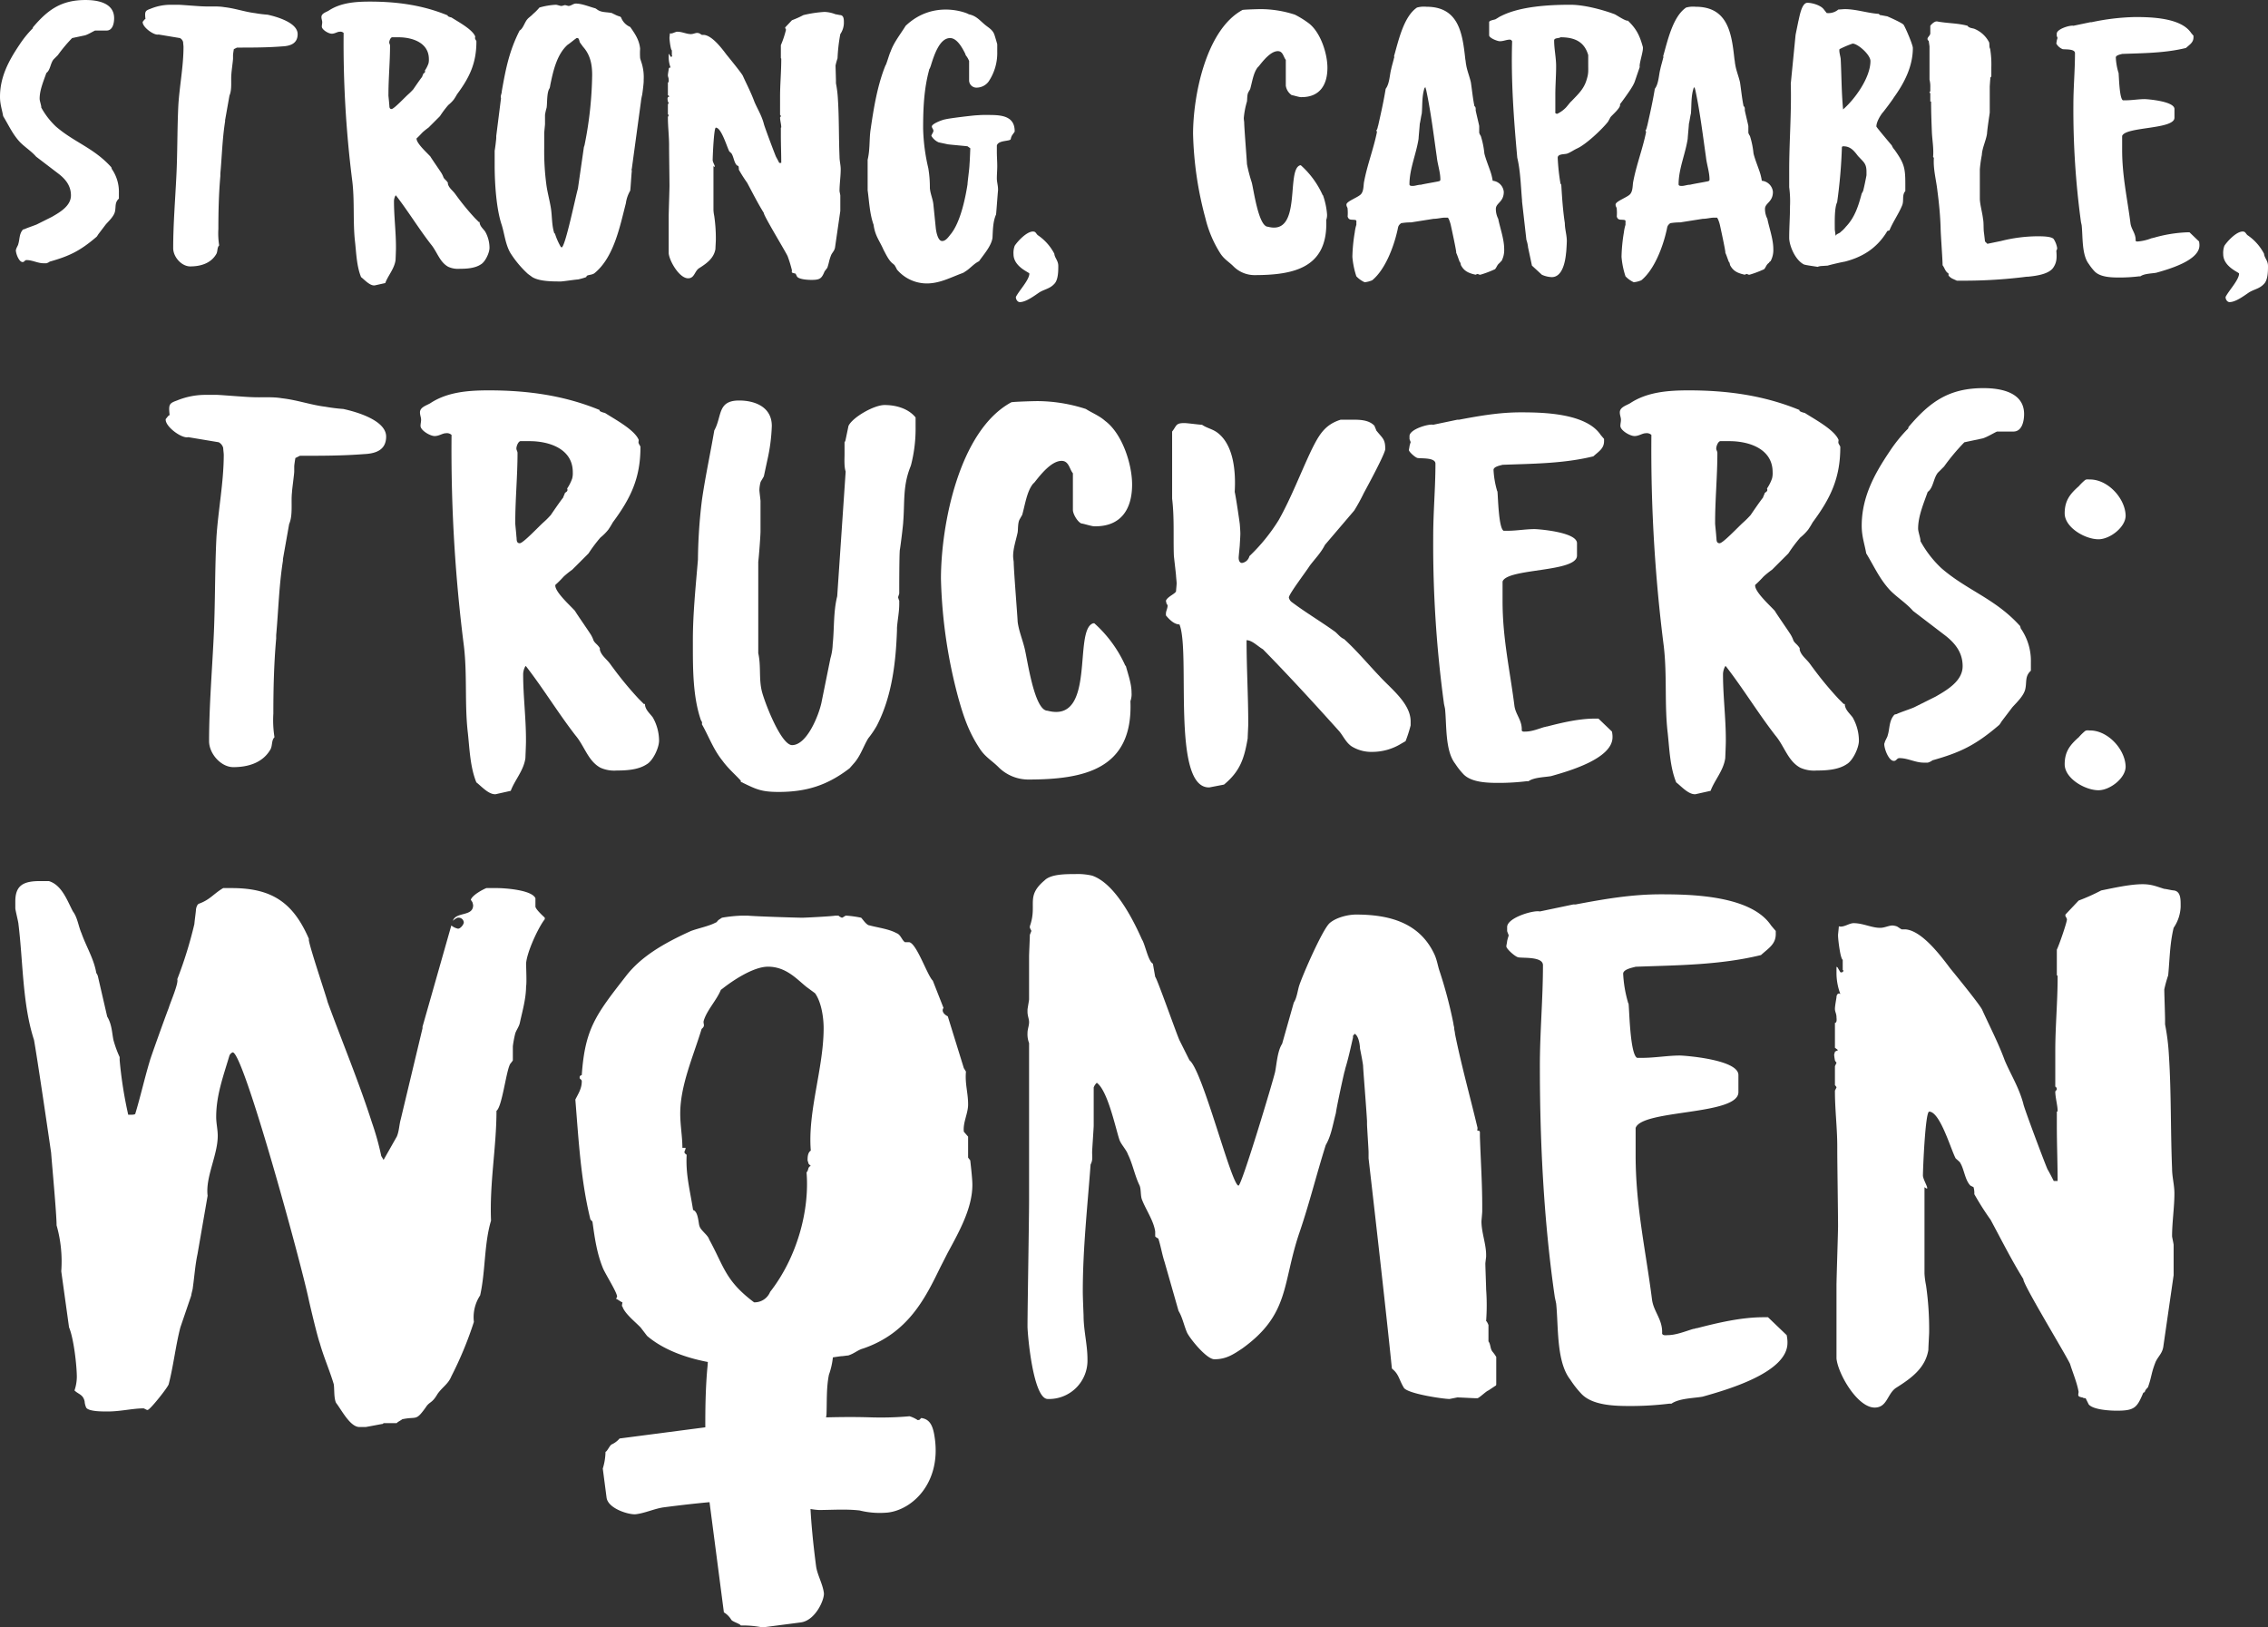 <svg xmlns="http://www.w3.org/2000/svg" width="735.886" height="527.909" viewBox="0 0 735.886 527.909"><rect x="0" y="0" width="735.886" height="527.909" fill="#333333" stroke="none"/><g id="Grupo_7" data-name="Grupo 7" transform="translate(-236.675 -188.722)"><g id="Grupo_1" data-name="Grupo 1"><path id="Trazado_1" data-name="Trazado 1" d="M244.006,273.727c-1.158,0-2.187-2.7-2.187-3.858a1.29,1.29,0,0,1,.129-.386c0-.257.643-1.286.643-1.543.514-1.543.257-3.344,1.543-4.758a2.918,2.918,0,0,1,.514-.129c.387-.257,3.473-1.286,3.987-1.543l4.887-2.444c2.7-1.543,6.173-3.6,6.173-6.944,0-3.086-1.672-5.273-4.244-7.2l-7.073-5.4c-1.543-1.8-3.858-3.215-5.4-4.887-2.315-2.572-3.472-5.272-5.273-8.23-.386-2.187-1.029-3.858-1.029-6.3,0-6.43,2.83-11.7,6.3-16.847a34.439,34.439,0,0,1,4.115-5.144c.129,0,.257-.385.257-.514,4.887-5.787,9.259-8.873,17.1-8.873,3.859,0,9.259.9,9.259,5.915,0,1.415-.385,3.987-2.443,3.987H267.54c-.644.257-2.058,1.157-3.215,1.543l-4.244.9a47.943,47.943,0,0,0-4.63,5.53l-1.414,1.415c-1.029,1.286-1.029,3.472-2.315,4.372-.9,2.573-2.186,5.53-2.186,8.359,0,.772.643,2.444.514,2.83a24.755,24.755,0,0,0,4.758,6.173c5.916,5.144,12.346,6.944,18,13.245,0,.129.129.386.129.515a12.952,12.952,0,0,1,2.315,7.716v1.929c-1.415,1.286-.9,2.572-1.286,4.244-.386,1.543-1.929,2.958-2.958,4.115l-2.444,3.215a7.825,7.825,0,0,1-.514.772c-5.4,4.629-8.873,6.3-15.3,8.1,0,.129-.9.515-1.028.515h-.9c-1.928,0-3.6-1.029-5.529-1.029C244.648,273.084,244.648,273.727,244.006,273.727Z" fill="#fff"></path><path id="Trazado_2" data-name="Trazado 2" d="M293.9,245.821c.386-7.588.258-15.3.643-23.02.386-6.173,1.672-12.6,1.672-18.9,0-.257-.128-1.285-.128-1.542a2.045,2.045,0,0,0-1.029-1.287l-6.945-1.157c-1.414.386-5.144-2.315-5.144-3.987v-.128l.515-.643c.128-.129.257-.257.386-.257-.258-2.444-.129-2.7,1.671-3.344a17.093,17.093,0,0,1,6.173-1.286h2.958c.643,0,6.945.514,7.845.514,2.314.129,4.758-.128,6.944.258,3.473.385,6.687,1.543,9.9,1.928a39.852,39.852,0,0,0,4.115.515c2.958.643,9.774,2.572,9.774,6.3,0,2.958-2.186,3.858-5.015,3.987-4.887.386-9.774.386-14.661.386l-1.028.514s-.258,1.543-.258,1.929v1.157c0,.515-.514,4.245-.514,4.759-.258,2.186.257,5.144-.643,7.2l-1.415,7.974v.386c-.9,5.658-1.029,11.317-1.543,16.975v.772c-.514,5.786-.643,11.574-.643,17.1a24.958,24.958,0,0,0,.257,5.4c-.771.771-.386,2.057-1.028,2.958-1.8,2.957-5.144,3.858-8.36,3.858-2.829,0-5.529-3.087-5.529-5.916C292.875,261.51,293.518,253.665,293.9,245.821Z" fill="#fff"></path><path id="Trazado_3" data-name="Trazado 3" d="M351.9,267.425c-.771-6.429-.128-13.245-.9-19.8a353.066,353.066,0,0,1-2.829-48.225,1.553,1.553,0,0,0-1.286-.386c-.772,0-1.543.643-2.572.643s-3.215-1.286-3.215-2.315c0-.514.128-.9.128-1.415s-.257-1.028-.257-1.672c0-1.157,1.415-1.543,2.315-2.057,3.858-2.572,8.616-2.958,13.375-2.958,8.873,0,17.232,1.158,25.334,4.5-.386.257,1.029.643,1.157.643,2.187,1.415,6.816,3.858,7.717,6.173,0,.129-.129.643,0,.772,0,.128.385.643.385.771v.129c0,6.944-2.186,11.574-6.3,17.1A18.948,18.948,0,0,1,383.926,221a11.887,11.887,0,0,1-1.8,1.8,32.859,32.859,0,0,0-2.7,3.6l-3.73,3.729a20.348,20.348,0,0,0-1.928,1.543c-.258.258-1.544,1.672-1.93,1.93v.128c0,1.543,3.473,4.63,4.5,5.787.258.515,2.958,4.373,3.6,5.4a7.631,7.631,0,0,1,.515,1.029c.257.9.9,1.029,1.543,2.058v.386c.386,1.414,1.672,2.186,2.443,3.343.129.129.258.386.386.514a79.286,79.286,0,0,0,6.045,7.331l1.157,1.157h.257c0,1.286,1.157,2.186,1.8,3.087A10.775,10.775,0,0,1,395.5,269.1c0,1.672-1.415,4.63-2.829,5.4-1.929,1.286-4.758,1.414-6.816,1.414a7.654,7.654,0,0,1-3.73-.643c-2.829-1.543-3.6-4.887-5.658-7.33-3.987-5.144-7.33-10.674-11.317-15.818h-.129a3.882,3.882,0,0,0-.514,1.8c0,5.016.643,9.9.643,14.918v.386c0,.9-.129,3.73-.129,3.858-.385,2.829-2.443,5.016-3.343,7.459l-3.472.771h-.129c-1.543,0-3.215-1.929-4.244-2.7C352.419,275.142,352.29,271.026,351.9,267.425Zm10.8-47.839c0,.257.257,2.572.257,2.958.129.514-.129,1.543.772,1.543.771,0,4.372-3.858,5.4-4.758a20.181,20.181,0,0,0,1.672-1.672c.257-.386,2.186-3.215,2.829-3.987,0-.128.386-.9.386-1.028.257-.258.771-.386.514-1.029A9.763,9.763,0,0,0,375.7,209.3a4.809,4.809,0,0,0,.129-1.415c0-5.272-5.272-7.073-9.9-7.073h-2.058c-.514.129-.9,1.158-.9,1.672,0,.386.257.643.257,1.029,0,5.273-.514,10.545-.514,15.818Z" fill="#fff"></path><path id="Trazado_4" data-name="Trazado 4" d="M397.174,237.59c.129-.514.515-3.729.515-4.115v-.643l1.543-12.217c-.257-.9.257-1.415.257-2.315,1.286-7.33,2.444-13.117,5.787-19.676,1.158-.643,1.672-2.829,2.572-3.729.129-.258,1.544-1.287,1.672-1.544a17.571,17.571,0,0,0,2.187-2.186,23.78,23.78,0,0,1,5.272-.9c.514,0,1.415.386,1.8.386h.129c.129,0,.9-.257,1.029-.257h.128c.129,0,1.029.257,1.029.257.9,0,1.544-.772,2.444-.772,1.929,0,4.372,1.029,6.3,1.543a7.875,7.875,0,0,1,.772.515c1.414.9,2.957.643,4.629,1.028a4.272,4.272,0,0,0,.772.386,8.626,8.626,0,0,0,1.929.772l.257.257a5.381,5.381,0,0,0,2.958,3.086c1.543,2.187,2.958,4.244,3.215,7.074a22.634,22.634,0,0,0,0,2.958c0,.256.643,2.057.643,2.186a15.431,15.431,0,0,1,.514,4.886v.515c0,.771-.385,3.858-.514,4.5a15.8,15.8,0,0,0-.386,2.186l-2.958,21.734c-.128,0,0,.643,0,.771-.128.9-.385,5.53-.514,6.3a11.179,11.179,0,0,0-1.415,4.115c-1.929,7.459-3.858,17.49-10.159,22.634-.643.514-1.672.514-2.315.772-.128,0-.386.385-.386.514a21.216,21.216,0,0,1-2.7.771c-.643,0-4.887.643-5.53.643-2.7,0-6.944,0-9.259-1.414l-1.415-1.029a33.242,33.242,0,0,1-5.787-6.944c-1.544-2.829-1.8-5.916-2.7-8.874-1.8-5.272-2.315-13.632-2.315-19.419Zm21.477,31.25.257.129c1.157,0,4.63-16.975,5.273-19.033l1.929-13.375c0-.128.257-.771.257-.9a121.953,121.953,0,0,0,2.444-22.634c0-3.472-.644-6.558-2.958-9.131l-1.029-1.414c-.129-.257-.258-1.415-.772-1.415H423.8c-.129,0-.386.258-.386.258-.257.128-1.929,1.543-2.572,1.928-3.6,3.216-4.758,8.874-5.658,13.247,0,.257-.129.514-.129.771-1.029,1.286-.772,4.887-1.029,6.43a15.024,15.024,0,0,0-.514,2.315v2.958c0,.257-.257,2.572-.257,2.958v4.758a81.246,81.246,0,0,0,.771,12.474c.386,2.443,1.029,4.758,1.415,7.2.386,2.572.257,5.4,1.029,7.844a.276.276,0,0,0,.257.258A21.527,21.527,0,0,0,418.651,268.84Z" fill="#fff"></path><path id="Trazado_5" data-name="Trazado 5" d="M479.1,248.007a47.4,47.4,0,0,1-2.7-4.244,3.557,3.557,0,0,0-.129-1.158l-.514-.257c-.9-.9-1.029-2.7-1.672-3.729,0-.129-.643-.643-.771-.772-.772-1.414-2.573-7.716-4.373-7.716-.643,0-1.029,9.517-1.029,10.545,0,.772,1.415,2.83.258,1.929V256.88a13.31,13.31,0,0,0,.257,1.929,50.7,50.7,0,0,1,.514,7.716c0,.386-.128,2.444-.128,2.958-.515,3.087-2.958,4.758-5.4,6.3-1.414,1.028-1.414,3.215-3.472,3.215-2.83,0-6.044-5.53-6.3-8.1V258.809c0-1.029.258-8.745.258-9.773,0-1.93-.129-10.546-.129-12.475v-.643c0-3.086-.386-6.044-.386-9.13v-.129l.257-.514c0-.129-.257-.386-.257-.386v-3.087c0-.128.257-.514.257-.643,0,0-.257-.257-.257-.385a7.309,7.309,0,0,1-.128-.9c0-.128.128-.386.128-.514l.515-.257-.515-.386v-4.115c.386,0,.257-.772.257-.9,0-.643-.257-.9-.257-1.414s.257-1.8.257-1.929c0-.386.258-.772.643-.515a9.674,9.674,0,0,1-.643-3.343v-1.158s.258.129.258.258l.385.643a.38.38,0,0,0,.515-.258l-.129-.128v-1.672c-.386-.129-.771-3.344-.771-3.987v-.128c0-.129.129-1.158.129-1.415.771.257,1.671-.514,2.443-.514,1.543,0,2.957.771,4.372.771.772,0,1.415-.385,2.058-.385a2.629,2.629,0,0,1,.643.128c.129,0,.772.515.9.515h.643c2.7.257,5.787,4.372,7.33,6.43,0,0,4.759,5.787,5.273,6.816,1.157,2.571,2.7,5.529,3.729,8.359,1.029,2.443,2.315,4.372,3.087,7.2,0,.386,3.472,9.645,3.986,10.8.386.643,1.029,1.929,1.029,1.929h.643c0-2.958-.129-6.044-.129-9.131v-2.315a.126.126,0,0,0,.129-.129c0-.9-.385-2.186-.385-3.214,0,0,.256-.258.256-.386s-.128-.386-.256-.386V220.1c0-3.986.385-8.1.385-12.088v-.129c0-.129,0-.257-.129-.257v-4.244a32.555,32.555,0,0,0,1.672-5.015,1.876,1.876,0,0,0-.257-.514V197.6l2.186-2.315a32.7,32.7,0,0,0,3.73-1.672,39.676,39.676,0,0,1,6.816-1.028,10.545,10.545,0,0,1,3.6.771c.258,0,1.287.257,1.544.257,1.157.129,1.157,1.415,1.157,2.444v.257a6.588,6.588,0,0,1-1.157,3.472,54.276,54.276,0,0,0-.9,7.845,21.355,21.355,0,0,0-.644,2.315c0,.771.129,4.244.129,5.016v.771a36.923,36.923,0,0,1,.643,5.272c.386,6.045.257,12.346.515,18.519,0,1.415.385,2.7.385,4.115,0,2.315-.385,4.759-.385,7.074,0,.128.257,1.286.257,1.414v5.015l-1.672,11.574c-.128,1.287-.771,1.672-1.286,2.7-.772,1.929-.643,2.443-1.286,4.244-.129.129-.514.514-.514.772l-.258.128c-1.029,2.444-1.414,2.958-4.372,2.958-1.029,0-3.858-.129-4.63-1.029l-.514-1.028s-.386,0-.514-.129c-.129,0-.644-.129-.644-.257-.128,0,0-.643,0-.643a39.312,39.312,0,0,0-1.414-4.63c-.772-1.672-7.845-13.246-7.716-14.018C482.568,254.694,480.9,251.351,479.1,248.007Z" fill="#fff"></path><path id="Trazado_6" data-name="Trazado 6" d="M518.192,240.548c.772-3.215.515-6.3.9-9.388,1.029-7.073,2.186-14.532,4.887-21.219.257-.129,1.286-3.858,1.672-4.5,1.029-2.958,3.215-5.659,4.887-8.359,9.388-8.873,20.576-3.858,20.447-3.73,2.573.515,3.6,2.058,5.53,3.6,1.158.9,2.315,1.544,2.83,3.087.257.771.9,2.958.9,3.086v2.443a16.548,16.548,0,0,1-2.829,9.645,4.882,4.882,0,0,1-3.729,1.93,2.372,2.372,0,0,1-2.572-2.315v-6.3a6.44,6.44,0,0,0-1.029-1.8c-.129-.129-.129-.386-.257-.643-1.029-2.058-2.7-5.016-4.887-5.016-3.472,0-5.273,5.787-6.3,9.131-.129.257-.129.386-.257.643s-.258.386-.258.643c-1.672,6.173-1.929,12.474-1.929,18.9a61.844,61.844,0,0,0,1.672,12.861,37.085,37.085,0,0,1,.515,6.43c.128,1.928,1.028,3.729,1.157,5.529l.772,7.588c.128,1.029.642,4.115,2.057,4.115,1.286,0,2.187-1.543,2.958-2.443,2.957-3.858,4.5-11.06,5.273-15.947,0-.771.642-5.272.642-6.43.129-1.543.258-5.144.258-5.273l-.9-.643c-1.03-.128-5.531-.514-6.431-.642-.514-.129-2.443-.515-2.957-.643a5.114,5.114,0,0,1-2.316-2.058c-.127-.257.644-1.158.644-1.672s-.515-.9-.515-1.414c0-.9,3.473-2.187,4.372-2.315,1.544-.386,8.231-1.158,9.775-1.286.128,0,1.8-.129,2.443-.129h1.029c4.115,0,9.259-.129,9.259,5.273v.128c-.643,1.029-1.029,1.158-1.286,2.444-.258.771-3.987.257-4.5,2.057v2.058c0,1.543.128,3.087.128,4.629,0,1.287-.128,2.7-.128,3.987,0,1.158.386,2.315.386,3.6v.257c-.129,1.157-.515,6.687-.644,7.845-1.028,2.315-1.028,5.144-1.157,7.587-.386,2.7-2.958,5.53-4.372,7.588-1.672.771-2.958,2.443-4.5,3.343a3.216,3.216,0,0,1-.9.515c-3.859,1.415-7.33,3.343-11.574,3.343a12.733,12.733,0,0,1-9.646-4.5,13.97,13.97,0,0,0-.771-1.414c0-.129-.386-.257-.386-.386-1.414-.9-2.444-3.215-3.215-4.63-.772-1.8-1.8-3.343-2.443-5.015a13.521,13.521,0,0,1-.772-3.086c-1.286-3.6-1.414-7.459-1.929-11.189Z" fill="#fff"></path><path id="Trazado_7" data-name="Trazado 7" d="M566.294,285.044c1.028-2.058,4.372-5.53,4.372-7.587,0-.386-5.144-2.187-5.144-6.3a6.557,6.557,0,0,1,.386-2.7c.9-1.415,3.858-4.63,5.915-4.63.9,0,.9.514,1.544,1.157a16.392,16.392,0,0,1,5.4,6.044c.128,1.415,1.286,2.186,1.286,3.987,0,1.543,0,4.5-1.286,5.787-1.414,1.543-2.957,1.672-4.758,2.7-1.543,1.029-4.372,3.216-6.43,3.216-.772,0-1.286-.9-1.286-1.544Z" fill="#fff"></path><path id="Trazado_8" data-name="Trazado 8" d="M639.855,191.937c.772-.129,5.015-.257,5.916-.257a36.214,36.214,0,0,1,11.059,1.8,30.708,30.708,0,0,1,4.373,2.7c3.858,2.829,6.173,9.773,6.173,14.531,0,5.659-2.572,9.517-8.359,9.517h-.257c-.644,0-2.573-.643-2.958-.643a4.455,4.455,0,0,1-1.93-3.086v-8.359c-.771-.9-.9-2.83-2.571-2.83-2.316,0-4.759,3.086-6.173,4.887l-.129.129c-.129.128-.129.128-.257.257-1.415,1.8-1.8,4.887-2.443,7.073,0,0-.386.643-.515.9-.514.772-.386,2.315-.514,3.087a26.64,26.64,0,0,0-1.029,5.4c0,.386.128,1.286.128,1.286,0,1.8.9,12.86.9,13.631a50.088,50.088,0,0,0,1.542,5.916c.644,2.315,2.187,14.4,5.274,14.4,11.187,2.957,5.786-18.519,10.416-19.934h.258a28.784,28.784,0,0,1,6.944,9.388c0,.129.257.386.257.386a24.1,24.1,0,0,1,1.286,6.045,4.687,4.687,0,0,1-.257,1.928c.643,15.561-10.546,17.876-23.4,17.876a9.654,9.654,0,0,1-6.688-2.829c-1.543-1.544-3.086-2.315-4.373-4.373a37.873,37.873,0,0,1-4.757-11.317,114.413,114.413,0,0,1-3.987-27.263C623.78,219.972,627.9,198.367,639.855,191.937Z" fill="#fff"></path><path id="Trazado_9" data-name="Trazado 9" d="M676.249,264.082a13.615,13.615,0,0,1,.515-2.443V261c0-.258.129-.772-.257-.9-1.158-.257-2.187.258-2.572-1.157a13.981,13.981,0,0,0,0-2.315c0-.771-.386-.771-.386-1.543,0-1.158,4.244-2.444,4.887-3.6.642-.9.642-2.315.771-3.472,1.029-5.659,3.087-10.8,4.244-16.461-.386-1.029,0-.386.128-1.158.129-.257.129-.642.258-.9.9-3.987,1.8-7.973,2.443-11.96,1.286-1.672,1.286-4.629,1.8-6.43.128-.771.9-3.344.9-3.6a.391.391,0,0,0,0-.515c1.416-4.887,3.087-12.86,7.459-15.818a8.612,8.612,0,0,1,3.087-.257c10.674,0,11.7,9,12.6,17.1.129.514.129,1.157.257,1.672.258,1.8,1.158,3.986,1.544,5.787.385,2.571.642,5.272,1.157,7.716.515.128.386,1.286.386,1.286.129.772,1.028,4.372,1.157,5.144V231.8a3.841,3.841,0,0,0,.515,1.029,27.661,27.661,0,0,1,1.157,5.658c.385,1.672,1.415,4.244,1.8,5.4a17.349,17.349,0,0,1,.9,3.472,3.98,3.98,0,0,1,3.6,3.6c0,3.344-2.573,3.6-2.573,5.531a6.963,6.963,0,0,0,.772,3.214c.514,2.7,1.928,6.559,1.928,9.774a7.528,7.528,0,0,1-.9,3.987,1,1,0,0,0-.515.514c-.9.643-.9,1.286-1.543,2.058a33.676,33.676,0,0,1-4.758,1.8h-.257l-.644-.257a3.3,3.3,0,0,0-.642.257c-2.315-.514-3.73-1.157-4.758-3.086-.129-.386-.129-.9-.386-1.029-.258-.515-.9-2.572-1.158-2.958v-.257c-.128-1.286-1.414-7.2-1.672-8.359a10.994,10.994,0,0,0-.771-2.444l-.257-.385h-.9c-1.157,0-2.443.385-3.729.385l-7.33,1.158a19,19,0,0,0-3.215.257c-1.157.9-.9,1.286-1.286,2.7-1.157,5.015-3.859,12.345-8.1,15.818a8.609,8.609,0,0,1-2.444.643,8.523,8.523,0,0,1-2.7-1.93,27.4,27.4,0,0,1-1.286-6.3A53.988,53.988,0,0,1,676.249,264.082Zm18.776-15.046c.9,0,1.672-.386,2.7-.386.9-.257,4.886-.9,5.916-1.158a.579.579,0,0,0,.385-.386v-.128c0-2.443-.9-4.887-1.157-7.33-1.029-7.2-1.93-14.661-3.473-21.862-.128-.129-.128-.643-.256-.772l-.258.257c-.9,2.7-.643,5.659-.9,8.359-.129.257-.514,2.958-.643,3.215,0,.515-.386,4.373-.386,4.887-.771,5.016-2.958,9.774-2.958,14.789C694,249.036,694.64,249.036,695.025,249.036Z" fill="#fff"></path><path id="Trazado_10" data-name="Trazado 10" d="M733.737,274.884l-1.286-6.044v-.129a10.957,10.957,0,0,0-.514-2.186l-1.415-12.474v-.386c-.385-4.372-.514-9.516-1.543-13.76-1.158-12.732-2.058-25.077-1.671-37.809-.258-.386-.387-.514-.773-.514-1.028,0-2.057.514-3.215.514-.771,0-3.471-1.029-3.471-1.929v-4.244c0-.643,1.928-.771,2.185-1.028.258-.129,1.415-.9,1.544-.9,6.173-3.215,15.689-3.729,22.634-3.729,4.372,0,10.288,1.543,14.4,3.086.772.386,3.6,2.315,4.243,2.058,2.829,2.7,3.859,4.887,4.887,8.616v.386c0,1.415-1.285,5.144-1.028,6.044l-1.672,4.887a13.058,13.058,0,0,1-1.029,1.929c-.514.9-3.086,4.5-3.73,5.273.515,1.029-2.829,3.729-3.086,4.244l-.771,1.414c-1.929,2.444-6.945,7.2-9.9,8.616-1.157.515-2.186,1.286-3.214,1.672-.772.386-3.215,0-3.215,1.415a66.147,66.147,0,0,0,.9,8.359l.258.386c.257,4.244.515,8.23,1.157,12.474,0,1.929.643,3.858.643,5.787,0,.386-.128,3.215-.257,3.987-.257,2.7-1.157,7.716-4.63,7.716a8.442,8.442,0,0,1-3.215-.772Zm8.231-49.254a9.847,9.847,0,0,0,2.829-2.057c.257-.258,1.543-1.929,1.8-2.058,2.057-2.186,3.986-3.858,4.886-6.945.643-2.057.515-2.7.515-5.015V206.6c-1.286-4.5-4.63-5.787-9-5.787-.386.386-2.058.129-2.058,1.029,0,2.829.644,5.53.644,8.359,0,3.087-.258,6.173-.258,9.26v5.529C741.2,225.5,741.582,225.63,741.968,225.63Z" fill="#fff"></path><path id="Trazado_11" data-name="Trazado 11" d="M763.575,264.082a13.609,13.609,0,0,1,.515-2.443V261c0-.258.129-.772-.257-.9-1.158-.257-2.187.258-2.572-1.157a13.869,13.869,0,0,0,0-2.315c0-.771-.386-.771-.386-1.543,0-1.158,4.244-2.444,4.887-3.6.642-.9.642-2.315.771-3.472,1.029-5.659,3.087-10.8,4.244-16.461-.385-1.029,0-.386.128-1.158.129-.257.129-.642.258-.9.9-3.987,1.8-7.973,2.443-11.96,1.287-1.672,1.287-4.629,1.8-6.43.128-.771.9-3.344.9-3.6a.391.391,0,0,0,0-.515c1.415-4.887,3.087-12.86,7.459-15.818a8.609,8.609,0,0,1,3.087-.257c10.673,0,11.7,9,12.6,17.1.129.514.129,1.157.257,1.672.258,1.8,1.158,3.986,1.544,5.787.386,2.571.642,5.272,1.157,7.716.515.128.386,1.286.386,1.286.129.772,1.028,4.372,1.157,5.144V231.8a3.841,3.841,0,0,0,.515,1.029,27.661,27.661,0,0,1,1.157,5.658c.386,1.672,1.415,4.244,1.8,5.4a17.284,17.284,0,0,1,.9,3.472,3.98,3.98,0,0,1,3.6,3.6c0,3.344-2.573,3.6-2.573,5.531a6.963,6.963,0,0,0,.772,3.214c.515,2.7,1.929,6.559,1.929,9.774a7.529,7.529,0,0,1-.9,3.987,1,1,0,0,0-.514.514c-.9.643-.9,1.286-1.543,2.058a33.643,33.643,0,0,1-4.759,1.8h-.257l-.644-.257a3.3,3.3,0,0,0-.642.257c-2.315-.514-3.73-1.157-4.758-3.086-.129-.386-.129-.9-.386-1.029-.258-.515-.9-2.572-1.158-2.958v-.257c-.128-1.286-1.414-7.2-1.672-8.359a10.939,10.939,0,0,0-.771-2.444l-.257-.385h-.9c-1.157,0-2.443.385-3.729.385l-7.33,1.158a19.009,19.009,0,0,0-3.215.257c-1.157.9-.9,1.286-1.286,2.7-1.157,5.015-3.858,12.345-8.1,15.818a8.609,8.609,0,0,1-2.444.643,8.523,8.523,0,0,1-2.7-1.93,27.4,27.4,0,0,1-1.286-6.3A54,54,0,0,1,763.575,264.082Zm18.777-15.046c.9,0,1.671-.386,2.7-.386.9-.257,4.886-.9,5.916-1.158a.581.581,0,0,0,.386-.386v-.128c0-2.443-.9-4.887-1.158-7.33-1.029-7.2-1.929-14.661-3.472-21.862-.129-.129-.129-.643-.257-.772l-.258.257c-.9,2.7-.643,5.659-.9,8.359-.129.257-.515,2.958-.644,3.215,0,.515-.386,4.373-.386,4.887-.771,5.016-2.958,9.774-2.958,14.789C781.322,249.036,781.966,249.036,782.352,249.036Z" fill="#fff"></path><path id="Trazado_12" data-name="Trazado 12" d="M817.205,265.882c0-3.343.257-6.816.257-10.159a34.919,34.919,0,0,0-.257-6.3v-5.4c0-9.388.772-18.647.514-28.164l1.544-15.689c0-.128.642-3.215.9-4.5.386-1.415,1.029-6.044,2.958-6.044,1.543,0,4.115.772,5.145,1.929.128.129.9,1.157,1.028,1.286,0,.128.258.128.258.128h.128a4.949,4.949,0,0,0,3.472-1.157c.386,0,1.8-.128,2.058-.128,3.729,0,7.33,1.285,11.06,1.543l.385.385c.386,0,2.058.386,2.315.386.643.257,5.273,2.315,5.4,2.83.644,1.029,2.958,6.429,2.958,7.458,0,6.045-2.829,11.446-6.173,16.075-.257.515-3.215,4.5-3.729,5.016-.772,1.029-1.929,2.958-1.929,4.373,0,.256,4.372,5.4,5.016,6.172a4.331,4.331,0,0,0,.9,1.415c3.086,4.373,3.472,5.787,3.472,11.06v2.315c-1.157,1.286-.386,3.086-1.029,4.629-1.158,2.83-2.958,5.273-4.115,8.1-.129,0-.643.257-.772.257a1.876,1.876,0,0,1-.257.514c-3.344,5.273-7.974,7.974-13.5,9.388-.9.129-4.759,1.029-5.53,1.286-.128,0-1.929.129-2.058.129a3.77,3.77,0,0,0-1.157.257h-.129c-.643-.128-3.729-.514-4.372-.771C819.005,272.956,817.205,268.2,817.205,265.882Zm14.789-2.829c0,.257.257,1.8.257,2.186.386-.771,1.286-.771,1.672-1.286a10.252,10.252,0,0,0,1.672-1.671c2.958-3.087,4.115-6.945,5.143-10.8.129-.128.258-.515.386-.643.258-.643,1.029-4.5,1.158-5.273v-1.157c0-2.572-.9-3.087-2.443-4.758l-.258-.257c-1.286-1.672-2.443-3.216-4.758-3.216h-.129c-.129,0-.385.129-.385.258a165.022,165.022,0,0,1-1.543,17.875c-.9,1.8-.772,6.3-.772,8.359Zm1.929-55.041c.257,5.015.257,10.931.771,16.2,3.987-3.472,8.874-10.416,8.874-15.689,0-2.057-4.115-5.658-5.787-5.658a32.419,32.419,0,0,0-4.244,1.8C833.28,205.44,833.923,207.24,833.923,208.012Z" fill="#fff"></path><path id="Trazado_13" data-name="Trazado 13" d="M866.977,274.756c0-1.929-.644-10.288-.644-12.217-.128-3.987-.514-7.974-1.028-11.831-.386-3.6-1.415-7.074-1.158-10.8l-.257-.257c.257-2.572-.257-5.4-.386-7.974-.128-3.343-.257-6.687-.257-10.03h-.258v-2.7a.446.446,0,0,0-.257-.129v-.257c.129,0,.257-.257.257-.257v-1.157a8.762,8.762,0,0,0-.257-2.573v-10.8l-.256-1.8c-.129,0-.386-.386-.386-.515V201.2c.128-.514.9-1.029.9-1.672v-2.443c.387-.515,1.286-1.415,2.058-1.415h.129c3.344.643,6.558.515,9.9,1.415.386.772,1.8.772,2.315,1.028a9.316,9.316,0,0,1,4.629,4.245c.258.385,0,1.671.386,2.186a31.807,31.807,0,0,1,.386,6.044v2.958c-.514.385-.257.643-.386,1.286,0,.129-.128,1.8-.128,2.057v8.36c0,.128-.772,5.015-.9,6.944-.386,2.314-1.543,4.5-1.672,6.816a43.172,43.172,0,0,0-.644,4.629v9.774c.129,2.058.773,4.115,1.03,6.3.257,1.287.129,2.7.257,4.116.128.9.385,3.215.385,3.215l.772.772s3.087-.644,4.373-.9a49.236,49.236,0,0,1,11.574-1.543h.386c1.414,0,4.758,0,5.272,1.029a7.78,7.78,0,0,1,1.029,2.7,1.227,1.227,0,0,1-.257.9c.129,2.057.257,3.6-.9,5.4-1.414,2.314-5.787,2.829-8.358,3.086h-.387a159.845,159.845,0,0,1-20.7,1.286h-1.929l-1.415-.643a3.735,3.735,0,0,1-1.286-1.028v-.643C867.748,276.685,867.748,275.785,866.977,274.756Z" fill="#fff"></path><path id="Trazado_14" data-name="Trazado 14" d="M909.931,205.954c0-1.414-3.087-1.157-3.987-1.286a4.077,4.077,0,0,1-2.057-1.8v-.129s.128-.643.128-.771a8.2,8.2,0,0,1,.257-.9c0-.128-.257-.643-.257-.771v-.643c0-1.544,4.373-2.829,5.4-2.572l5.53-1.158h.386a74.494,74.494,0,0,1,14.018-1.672c4.886,0,14.917.129,18.26,5.145,0,0,.644.771.772.9v.514c0,1.672-1.157,2.315-2.444,3.472-6.815,1.672-13.888,1.672-20.7,1.929-.385.129-2.057.386-2.057,1.158a20.473,20.473,0,0,0,.771,4.63c0,.128.129.257.129.385.128,1.158.257,8.359,1.414,8.874h.772c2.186,0,4.244-.386,6.3-.386.643,0,9.646.643,9.646,3.215v2.829c0,3.858-15.947,2.83-16.976,5.916v4.5c0,8.488,1.672,15.689,2.7,23.791.257,2.058,1.8,3.344,1.671,5.659.129.385.772.257.9.257a15.759,15.759,0,0,0,4.244-1.029c.257,0,.386-.129.643-.129a45.175,45.175,0,0,1,10.931-1.8h.772l3.086,2.958a6.9,6.9,0,0,1,.129,1.028v.258c0,4.886-9.9,7.716-14.018,8.873-1.415.258-3.858.258-5.145,1.157h-.385a52.8,52.8,0,0,1-6.173.387c-2.444,0-6.3,0-8.231-1.93a16.041,16.041,0,0,1-1.928-2.443c-2.315-2.958-1.929-8.745-2.315-12.474,0-.129-.258-1.158-.258-1.286a268.687,268.687,0,0,1-2.443-37.938C909.416,217.014,909.931,211.613,909.931,205.954Z" fill="#fff"></path><path id="Trazado_15" data-name="Trazado 15" d="M958.8,285.044c1.028-2.058,4.372-5.53,4.372-7.587,0-.386-5.144-2.187-5.144-6.3a6.557,6.557,0,0,1,.386-2.7c.9-1.415,3.857-4.63,5.915-4.63.9,0,.9.514,1.544,1.157a16.4,16.4,0,0,1,5.4,6.044c.129,1.415,1.287,2.186,1.287,3.987,0,1.543,0,4.5-1.287,5.787-1.414,1.543-2.957,1.672-4.757,2.7-1.543,1.029-4.372,3.216-6.43,3.216-.772,0-1.286-.9-1.286-1.544Z" fill="#fff"></path></g><g id="Grupo_2" data-name="Grupo 2"><path id="Trazado_16" data-name="Trazado 16" d="M311.121,531.126c-2.021,6.822-4.3,12.885-4.3,19.959,0,2.021.505,4.042.505,6.063,0,6.316-4.042,13.391-3.285,19.454l-3.284,18.948c-.758,3.537-1.01,7.327-1.515,10.863,0,.506-.506,2.022-.506,2.526L295.2,619.3c-1.516,5.81-2.273,12.632-3.789,18.443-.253,1.01-6.064,8.337-6.822,8.337h-.252l-1.011-.506c-3.537,0-7.579,1.011-11.622,1.011h-.5c-1.517,0-5.811,0-6.569-1.263a5.938,5.938,0,0,1-.506-2.021c-.505-2.274-2.021-2.274-3.284-3.537a14,14,0,0,0,.758-4.3c0-3.789-1.01-12.632-2.526-16.169l-2.527-18.19a42.846,42.846,0,0,0-1.515-14.906c0-3.789-1.516-19.958-1.769-23.5-.758-5.306-4.548-31.075-5.558-36.633-3.79-11.621-3.537-25.517-5.053-37.643,0-.506-1.01-4.548-1.01-5.053V481.1c0-5.306,2.779-6.569,8.084-6.569h2.779c4.3,1.263,6.063,6.569,7.832,9.853,1.516,2.021,1.768,4.8,2.779,7.074,1.516,4.295,4.042,8.337,4.8,12.885a3.694,3.694,0,0,1,.505,1.01l3.032,13.138c1.516,2.526,1.516,5.052,2.021,7.579a36.005,36.005,0,0,0,2.021,5.558v1.011a135.711,135.711,0,0,0,2.779,17.684h1.011c.253,0,1.01,0,1.263-.252,1.768-5.811,3.032-11.622,4.8-17.432,0-.253,5.053-14.4,6.064-16.927.505-1.769,3.284-8.085,2.779-9.348a134.864,134.864,0,0,0,5.558-17.937c0-.506.5-4.043.5-4.548,0-.253.253-1.768,1.011-2.021,3.537-1.263,4.8-3.284,7.832-5.053h2.778c13.138,0,19.959,4.8,25.012,16.421v.506c.5,3.032,6.063,19.453,6.063,19.958,4.8,13.138,10.106,25.77,14.4,39.16a87.245,87.245,0,0,1,3.031,10.863l.758,1.263,4.295-7.579c.758-1.768.758-3.79,1.263-5.558l7.074-29.559v-.505l9.348-32.843a5.083,5.083,0,0,0,2.021,1.01c.758.253,2.021-1.263,2.021-2.021a1.671,1.671,0,0,0-1.769-1.516h-.252a5.28,5.28,0,0,0-1.516,1.011c1.011-3.032,6.569-1.263,6.569-5.053a5.747,5.747,0,0,0-.253-1.011l-.505-.757c.505-1.516,3.79-3.285,5.053-3.79h3.537c2.021,0,11.116.505,12.379,3.284v2.78c.253,1.01,2.527,3.031,3.031,3.536v.506c-2.021,2.526-5.81,10.61-6.063,14.4,0,.758.253,6.569,0,7.327,0,4.042-1.263,8.337-2.021,11.874-.252,1.263-1.263,2.526-1.516,3.537a35.877,35.877,0,0,0-.757,4.042v4.548c0,.252-1.011,1.263-1.011,1.515-1.263,2.78-2.527,13.643-4.3,14.906,0,11.874-2.274,23.243-1.769,35.622-2.273,7.58-1.768,16.422-3.536,24.253a12.855,12.855,0,0,0-2.022,8.59,118.686,118.686,0,0,1-7.326,17.686c-1.011,2.526-3.032,3.536-4.548,5.81-1.768,3.032-2.526,2.274-3.789,4.295-3.285,4.547-2.779,2.779-7.579,3.789-.253.253-1.769,1.011-1.769,1.264h-4.295l-.252.252c-.253,0-4.043.759-5.558,1.011h-2.021c-3.032,0-5.812-5.558-7.58-7.831-.758-1.517-.505-4.548-.758-6.064-1.263-4.3-3.284-8.843-4.547-13.39-.758-2.021-3.032-11.622-3.537-13.9-2.527-12.127-21.474-81.351-24.759-80.34A1.971,1.971,0,0,0,311.121,531.126Z" fill="#fff"></path><path id="Trazado_17" data-name="Trazado 17" d="M570.573,578.37V527.084a8.018,8.018,0,0,1-.506-3.284c0-1.263.506-2.274.506-3.537,0-1.011-.506-2.021-.506-3.284v-.758c0-.253.506-3.032.506-3.284v-13.9c0-1.011.252-6.064.252-7.075l.506-1.263-.506-1.01v-.506c2.527-7.073-1.515-9.6,4.8-14.9,2.02-2.021,6.821-2.021,9.853-2.021a20.729,20.729,0,0,1,5.557.505c7.327,2.526,13.138,13.895,16.169,20.716,1.011,1.516,2.022,7.074,3.537,7.832l.758,4.295c.506.253,6.821,18.19,7.832,20.464l3.284,6.569c4.295,3.284,13.643,40.674,15.917,40.674,1.01,0,11.116-33.6,11.874-36.885.505-2.526.758-6.821,2.274-9.1l3.79-13.39c1.009-1.516,1.262-4.042,1.767-5.558,1.264-3.789,7.58-18.19,9.854-20.211,2.021-1.769,5.81-2.779,8.59-2.779,10.61,0,20.715,2.526,25.516,13.137.758,1.769,1.011,3.537,1.516,5.053a143.953,143.953,0,0,1,4.548,17.18c0,.5.252,1.01.252,1.515s.253,1.263.253,1.769c2.021,10.105,5.052,20.969,7.326,30.569-.252,1.769.253.253.759,1.263V557.4c.252,7.579.757,15.159.757,22.485v1.769c0,.5-.253,3.031-.253,3.284,0,3.537,1.516,7.327,1.516,10.863v.506c0,.253-.252,2.021-.252,2.274,0,1.01.252,7.326.252,8.337a70.751,70.751,0,0,1,0,10.358c.253,0,.758,1.263.758,1.263v5.306c.758,1.01.506,2.273,1.264,3.284a12.751,12.751,0,0,1,1.262,1.768v8.843s0,.5-.252.5l-2.274,1.516c-.758.253-2.778,2.274-3.537,2.526h-.758c-.505,0-5.053-.252-5.811-.252a3011.934,3011.934,0,0,0-2.526.505c-2.02,0-14.147-1.769-14.9-3.79-1.517-2.526-1.517-4.295-3.79-6.063-.253-2.021-1.011-11.116-7.579-68.213v-2.021c0-.758-.505-8.337-.505-9.095v-1.011c-.253-4.547-1.264-16.927-1.264-17.684s-.758-4.548-1.011-5.811c0-.505-.252-4.042-1.768-4.8,0,.252-.505.505-.505.758v.505c-.758,3.284-1.516,6.821-2.526,10.105a5.723,5.723,0,0,1-.253,1.011c-.505,2.021-2.527,11.369-2.779,13.39-1.01,3.789-1.516,7.326-3.285,10.358-3.031,9.6-5.3,18.948-8.59,28.549-5.557,16.421-3.031,26.274-18.442,37.39-3.031,2.022-5.306,3.537-9.1,3.537-2.526,0-7.832-6.568-8.843-8.59-1.01-2.273-1.515-5.052-2.779-7.073l-4.547-15.917c-.758-2.274-1.263-5.3-2.021-7.579,0,0-1.011-.505-1.011-.758v-1.516c-.505-3.537-3.031-7.074-4.295-10.358-.505-1.263-.252-3.284-.758-4.548-1.515-3.031-2.273-7.073-3.789-10.105-.506-1.516-2.274-3.284-2.779-4.8-1.263-3.79-3.789-15.916-7.326-18.443a3.834,3.834,0,0,0-1.011,1.516v12.379c0,.758-.506,7.832-.506,8.59,0,1.769.253,2.526-.505,4.042-1.01,13.643-2.526,27.285-2.526,41.181,0,2.021.253,7.579.253,7.832,0,4.8,1.263,9.347,1.263,14.147a12.477,12.477,0,0,1-12.885,12.885c-4.8,0-6.569-21.222-6.569-23.495C570.067,612.982,570.573,584.434,570.573,578.37Z" fill="#fff"></path><path id="Trazado_18" data-name="Trazado 18" d="M737.311,501.82c0-2.778-6.064-2.273-7.832-2.526-1.01,0-4.042-2.779-4.042-3.537V495.5s.252-1.263.252-1.515a16.1,16.1,0,0,1,.5-1.769c0-.253-.5-1.263-.5-1.516v-1.263c0-3.032,8.59-5.558,10.611-5.053l10.864-2.273h.758c9.348-1.769,18.189-3.285,27.537-3.285,9.6,0,29.307.253,35.875,10.106,0,0,1.264,1.516,1.516,1.768v1.011c0,3.284-2.274,4.547-4.8,6.821-13.39,3.284-27.285,3.284-40.675,3.79-.758.252-4.042.757-4.042,2.274a40.222,40.222,0,0,0,1.516,9.094c0,.253.252.506.252.759.253,2.273.505,16.421,2.779,17.432H769.4c4.294,0,8.337-.759,12.379-.759,1.263,0,18.949,1.264,18.949,6.316V543c0,7.58-31.328,5.559-33.349,11.622v8.842c0,16.675,3.284,30.823,5.306,46.739.5,4.042,3.536,6.568,3.284,11.116.252.758,1.515.505,1.768.505,2.779,0,5.811-1.262,8.337-2.02.505,0,.758-.253,1.263-.253,6.821-1.769,14.4-3.537,21.475-3.537h1.515l6.064,5.81a13.6,13.6,0,0,1,.253,2.022v.505c0,9.6-19.453,15.159-27.538,17.432-2.779.505-7.58.505-10.106,2.274h-.758a103.887,103.887,0,0,1-12.127.757c-4.8,0-12.379,0-16.169-3.789a31.593,31.593,0,0,1-3.789-4.8c-4.548-5.811-3.79-17.179-4.548-24.506,0-.252-.5-2.274-.5-2.527-3.538-24.506-4.8-50.023-4.8-74.528C736.3,523.547,737.311,512.937,737.311,501.82Z" fill="#fff"></path><path id="Trazado_19" data-name="Trazado 19" d="M882.574,584.434a93.539,93.539,0,0,1-5.3-8.337,6.984,6.984,0,0,0-.253-2.274l-1.011-.506c-1.769-1.768-2.021-5.3-3.284-7.326,0-.253-1.264-1.263-1.516-1.516-1.516-2.779-5.053-15.158-8.59-15.158-1.263,0-2.021,18.7-2.021,20.716,0,1.516,2.779,5.558.506,3.79v28.043a26.351,26.351,0,0,0,.5,3.789,99.657,99.657,0,0,1,1.011,15.159c0,.758-.253,4.8-.253,5.811-1.01,6.063-5.81,9.348-10.61,12.379-2.779,2.021-2.779,6.316-6.821,6.316-5.559,0-11.874-10.864-12.38-15.917V605.655c0-2.02.506-17.179.506-19.2,0-3.79-.253-20.717-.253-24.506v-1.263c0-6.064-.758-11.874-.758-17.938V542.5l.505-1.011c0-.253-.505-.758-.505-.758v-6.063c0-.253.505-1.011.505-1.264,0,0-.505-.505-.505-.757a14.247,14.247,0,0,1-.253-1.769c0-.252.253-.758.253-1.011l1.011-.505-1.011-.758v-8.084c.758,0,.505-1.516.505-1.769,0-1.263-.505-1.768-.505-2.779s.505-3.537.505-3.789c0-.758.506-1.516,1.263-1.011a19,19,0,0,1-1.263-6.568v-2.274s.506.252.506.505l.757,1.263a.746.746,0,0,0,1.011-.505l-.253-.253v-3.284c-.758-.253-1.515-6.569-1.515-7.832v-.253c0-.252.252-2.273.252-2.779,1.516.506,3.284-1.01,4.8-1.01,3.032,0,5.811,1.516,8.59,1.516,1.516,0,2.779-.758,4.042-.758a5.152,5.152,0,0,1,1.263.252c.253,0,1.516,1.011,1.768,1.011h1.264c5.306.505,11.368,8.59,14.4,12.632,0,0,9.348,11.369,10.359,13.39,2.273,5.052,5.3,10.863,7.326,16.422,2.022,4.8,4.548,8.589,6.064,14.148,0,.757,6.821,18.947,7.832,21.221.757,1.263,2.02,3.79,2.02,3.79H904.3c0-5.811-.253-11.874-.253-17.938v-4.547a.248.248,0,0,0,.253-.253c0-1.769-.758-4.3-.758-6.316,0,0,.505-.505.505-.758s-.253-.758-.505-.758V529.611c0-7.832.758-15.917.758-23.748v-.253c0-.253,0-.506-.253-.506v-8.336c.758-1.516,3.284-8.843,3.284-9.853a3.7,3.7,0,0,0-.505-1.011V485.4l4.295-4.548a64.385,64.385,0,0,0,7.326-3.284c3.79-.758,9.348-2.021,13.391-2.021,3.031,0,4.547.758,7.073,1.516.506,0,2.526.5,3.032.5,2.274.253,2.274,2.779,2.274,4.8v.506a12.947,12.947,0,0,1-2.274,6.821c-1.263,5.3-1.263,10.105-1.768,15.41a42.126,42.126,0,0,0-1.264,4.548c0,1.516.253,8.337.253,9.853v1.516a72.494,72.494,0,0,1,1.263,10.358c.758,11.874.506,24.254,1.01,36.38,0,2.78.758,5.306.758,8.085,0,4.548-.758,9.347-.758,13.9,0,.253.506,2.527.506,2.779v9.853l-3.284,22.737c-.253,2.528-1.516,3.286-2.527,5.306-1.516,3.79-1.263,4.8-2.527,8.337-.252.253-1.009,1.011-1.009,1.517l-.506.252c-2.021,4.8-2.779,5.811-8.59,5.811-2.021,0-7.579-.253-9.1-2.021l-1.011-2.022s-.757,0-1.01-.252c-.252,0-1.263-.253-1.263-.506-.253,0,0-1.262,0-1.262-.506-3.033-2.021-6.57-2.779-9.1-1.516-3.284-15.411-26.022-15.158-27.537C889.4,597.571,886.111,591,882.574,584.434Z" fill="#fff"></path></g><path id="Trazado_20" data-name="Trazado 20" d="M551.492,565.133l-.7-.906v-6.8l-1.386-1.589c-.35-2.948,1.386-5.9,1.386-8.847,0-3.854-1.047-6.578-.7-10.66l-.689-1.134L544.2,518.406c-1.386-.681-2.083-1.817-1.386-2.721l-3.476-8.847c-1.734-1.589-5.212-12.023-7.635-12.476h-1.394c-1.037-.681-1.387-2.5-2.779-2.951-2.423-1.359-6.249-1.814-8.68-2.5-1.038,0-2.43-2.265-2.772-2.495a36.134,36.134,0,0,0-4.862-.679c-.351,0-1.047.679-1.395.679,0,0-1.039-.453-1.039-.679h-1.044c-1.037.226-9.717.679-10.764.679-1.734,0-15.973-.453-17.707-.679H477.53a46.342,46.342,0,0,0-6.6.679l-1.044.68c-.342.228-.689.909-1.037.909-2.083,1.134-5.559,1.815-7.993,2.721-9.027,4.084-16.314,8.394-21.176,14.746-9.725,12.474-13.2,17.012-14.239,31.983-.689.225-.689.455-.689.906s.689.455.689,1.136c0,2.268-1.037,3.855-2.084,5.9,1.047,12.929,1.742,26.086,4.862,38.786,0,.228.7.681.7.909.69,4.99,1.387,10.208,3.47,15.2,1.045,2.27,4.515,7.714,4.515,9.073l-.35.683c.35,0,1.743,1.134,2.084,1.134,0,.227-.341,1.361,0,1.361.7,2.268,4.173,4.991,5.907,6.806l2.084,2.72c4.988,4.254,12.011,7,19.715,8.463-.049.75-.094,1.5-.184,2.247-.55,6.326-.653,12.647-.634,18.945L437.71,655.35a7.494,7.494,0,0,1-2.58,1.932c-.662.352-1.467,2.32-1.988,2.388a19.356,19.356,0,0,1-.886,5.435l1.227,9.41c.478,3.662,7.465,5.675,9.553,5.4,3.133-.407,6.129-1.86,9.087-2.244,5.753-.751,10.629-1.285,14.768-1.664l4.659,35.735a7.064,7.064,0,0,1,2.416,2.431c.435.632,2.978,1.331,3.044,1.836a32.736,32.736,0,0,1,7.085.62l12.393-1.614c4.821-.629,7.769-7.537,7.506-9.563-.4-3.039-2.168-5.9-2.541-8.77-.993-7.617-1.537-13.678-1.8-18.464a20.745,20.745,0,0,0,2.843.334c4.242-.025,8.8-.354,13.114.151a27.182,27.182,0,0,0,9.288.651c8-1.042,16.966-9.66,15.126-23.781-.511-3.919-1.373-6.468-4.434-6.865l-.629.61-.521.069a10.021,10.021,0,0,0-2.64-1.25,105.271,105.271,0,0,1-12.874.349c-4.738-.146-9.482-.108-14.22.013.059-.34.109-.679.141-1.019.155-4.14-.073-8.574.782-12.807a24.1,24.1,0,0,0,1.289-5.633c1.336-.205,2.588-.393,2.9-.393.348,0,1.742-.228,2.084-.228,2.089-.681,3.128-1.814,4.862-2.268,14.588-4.992,20.14-16.333,25-26.312l2.431-4.764c3.818-7.031,7.983-14.519,7.983-22.005C552.181,570.807,551.492,565.361,551.492,565.133Zm-89.935,16.106c-1.037-6.578-2.432-11.569-2.084-17.92-1.386-.909-.348-1.134-.348-2.268h-1.038c0-3.629-.7-7.26-.7-11.115,0-9.073,4.165-18.373,6.943-27.447,1.386-1.135.35-1.59.7-2.721,1.038-3.4,4.167-6.58,5.553-9.981l.347-.228c3.121-2.5,10.066-7.258,14.929-7.258,5.909,0,9.376,4.082,12.505,6.577l2.773,2.043c2.083,2.948,2.778,7.938,2.778,11.34,0,12.931-5.21,26.995-4.165,39.7-1.045.68-1.045,2.267-1.045,3.173l.348,1.136.7.679c-1.045.23-.7,1.589-1.386,2.042,1.039,12.476-3.129,27.675-11.808,38.791a5.463,5.463,0,0,1-4.862,3.4h-.348c-9.379-7.031-9.718-11.568-14.58-20.415-.35-1.362-2.781-2.949-3.129-4.31C463.293,585.776,463.293,581.694,461.557,581.239Z" fill="#fff"></path><g id="Grupo_4" data-name="Grupo 4"><path id="Trazado_43" data-name="Trazado 43" d="M305.984,395.853c.549-10.795.366-21.772.915-32.749.549-8.782,2.378-17.93,2.378-26.894,0-.366-.182-1.83-.182-2.2a2.906,2.906,0,0,0-1.464-1.829l-9.88-1.647c-2.012.549-7.317-3.293-7.317-5.671v-.183l.731-.915c.183-.183.366-.366.549-.366-.366-3.476-.183-3.842,2.378-4.757a24.329,24.329,0,0,1,8.782-1.829h4.208c.915,0,9.879.731,11.16.731,3.294.183,6.77-.182,9.88.367,4.94.548,9.513,2.195,14.087,2.744a56.835,56.835,0,0,0,5.854.732c4.208.914,13.9,3.659,13.9,8.964,0,4.208-3.11,5.489-7.135,5.672-6.953.549-13.9.549-20.857.549l-1.463.732s-.367,2.195-.367,2.744V341.7c0,.732-.731,6.038-.731,6.77-.366,3.11.366,7.318-.915,10.245l-2.012,11.343v.549c-1.281,8.05-1.464,16.1-2.2,24.15v1.1c-.731,8.232-.915,16.465-.915,24.332a35.5,35.5,0,0,0,.366,7.684c-1.1,1.1-.549,2.927-1.463,4.208-2.562,4.208-7.319,5.489-11.892,5.489-4.025,0-7.867-4.391-7.867-8.416C304.521,418.173,305.436,407.013,305.984,395.853Z" fill="#fff"></path><path id="Trazado_44" data-name="Trazado 44" d="M388.492,426.588c-1.1-9.147-.183-18.844-1.281-28.174a502.328,502.328,0,0,1-4.024-68.607,2.209,2.209,0,0,0-1.83-.55c-1.1,0-2.2.915-3.659.915s-4.574-1.829-4.574-3.293c0-.732.183-1.28.183-2.012s-.366-1.464-.366-2.379c0-1.646,2.013-2.2,3.293-2.927,5.489-3.659,12.258-4.208,19.027-4.208,12.624,0,24.516,1.647,36.042,6.4-.549.367,1.464.915,1.647.915,3.11,2.013,9.7,5.489,10.977,8.782,0,.183-.183.915,0,1.1,0,.183.549.914.549,1.1v.184c0,9.879-3.11,16.465-8.965,24.332a26.911,26.911,0,0,1-1.464,2.378,16.906,16.906,0,0,1-2.561,2.562,46.709,46.709,0,0,0-3.842,5.123l-5.306,5.305a28.947,28.947,0,0,0-2.744,2.2,38.8,38.8,0,0,1-2.744,2.744v.183c0,2.2,4.94,6.586,6.4,8.233.366.732,4.208,6.22,5.123,7.684a10.846,10.846,0,0,1,.732,1.463c.366,1.281,1.28,1.464,2.2,2.927v.549c.549,2.013,2.379,3.111,3.476,4.757.183.183.366.549.549.732a112.858,112.858,0,0,0,8.6,10.428l1.647,1.647h.365c0,1.829,1.647,3.11,2.562,4.391a15.353,15.353,0,0,1,2.012,7.5c0,2.378-2.012,6.586-4.025,7.684-2.744,1.829-6.769,2.013-9.7,2.013a10.881,10.881,0,0,1-5.306-.915c-4.025-2.2-5.123-6.953-8.05-10.429-5.671-7.318-10.428-15.185-16.1-22.5h-.183a5.507,5.507,0,0,0-.732,2.561c0,7.136.915,14.088.915,21.223v.549c0,1.281-.183,5.306-.183,5.488-.549,4.026-3.476,7.135-4.757,10.612l-4.939,1.1h-.183c-2.195,0-4.574-2.744-6.038-3.842C389.224,437.566,389.041,431.711,388.492,426.588ZM403.86,358.53c0,.366.366,3.659.366,4.208.183.732-.183,2.2,1.1,2.2,1.1,0,6.22-5.489,7.684-6.77a28.555,28.555,0,0,0,2.378-2.378c.366-.549,3.111-4.574,4.025-5.672,0-.183.549-1.281.549-1.464.366-.365,1.1-.548.732-1.463a13.845,13.845,0,0,0,1.646-3.293,6.862,6.862,0,0,0,.183-2.013c0-7.5-7.5-10.062-14.087-10.062h-2.927c-.732.183-1.281,1.646-1.281,2.378,0,.549.366.915.366,1.464,0,7.5-.732,15-.732,22.5Z" fill="#fff"></path><path id="Trazado_45" data-name="Trazado 45" d="M477.038,441.957c-2.2-2.379-4.025-3.842-6.038-6.587-2.927-3.659-4.39-7.867-6.585-11.709.182-.914-.184-.914-.367-1.463-2.561-7.5-2.561-16.466-2.561-24.333V396.4c0-8.6.915-17.38,1.647-26.162a169.281,169.281,0,0,1,1.281-19.21c1.1-7.684,2.744-15.185,4.024-22.686,2.561-4.574.915-9.7,8.05-9.7,5.306,0,10.612,2.2,10.612,8.233a58.34,58.34,0,0,1-1.464,11.161l-1.1,5.122c0,.183-1.1,1.83-1.1,2.012a10.809,10.809,0,0,0-.365,2.562c0,.366.365,3.293.365,3.476v9.879c0,1.464-.548,8.6-.732,9.88v29.638c.916,4.025.184,8.05,1.1,12.075.732,3.293,6.221,17.747,9.88,17.747,4.757,0,8.6-9.514,9.513-13.722l2.927-14.453a18.392,18.392,0,0,0,.732-4.574c.549-5.123.183-10.429,1.464-15.551l2.744-40.433c-.548-1.646-.365-4.208-.365-5.671v-3.842a1.94,1.94,0,0,0,.365-.915l.915-4.391c1.281-2.744,8.233-6.769,11.709-6.769,3.659,0,7.684,1.1,10.062,4.025v2.927A47.251,47.251,0,0,1,532.29,339.5l-.183.549c-2.562,6.4-1.83,11.343-2.378,18.112,0,.732-.915,8.233-1.1,8.965-.183,2.2-.183,11.892-.183,14.087,0,.183-.366,1.1-.366,1.281a7.63,7.63,0,0,0,.366,1.1v1.1c0,2.561-.549,5.123-.732,7.684v.732c-.366,10.611-1.647,21.589-6.586,31.1a31.16,31.16,0,0,1-2.745,4.025c-1.646,2.744-2.561,5.854-4.756,8.233l-1.281,1.464c-7.135,5.488-13.9,7.684-23.052,7.684-5.671,0-7.318-.915-11.526-2.928-.183-.183-.549-.183-.732-.366Z" fill="#fff"></path><path id="Trazado_46" data-name="Trazado 46" d="M564.852,319.2c1.1-.183,7.134-.366,8.415-.366A51.487,51.487,0,0,1,589,321.391c2.013,1.28,4.391,2.2,6.221,3.841,5.488,4.025,8.781,13.9,8.781,20.674,0,8.05-3.659,13.539-11.892,13.539h-.365c-.915,0-3.66-.915-4.208-.915-1.281-.549-2.745-3.11-2.745-4.391V342.247c-1.1-1.281-1.28-4.025-3.659-4.025-3.293,0-6.769,4.391-8.781,6.952l-.184.183-.365.366c-2.013,2.562-2.562,6.952-3.476,10.063,0,0-.549.915-.732,1.28-.732,1.1-.549,3.293-.732,4.392-.549,2.561-1.464,5.122-1.464,7.683,0,.549.183,1.83.183,1.83,0,2.561,1.281,18.295,1.281,19.393.366,2.927,1.464,5.489,2.2,8.416.915,3.293,3.11,20.491,7.5,20.491,15.916,4.208,8.232-26.346,14.818-28.358h.367a40.94,40.94,0,0,1,9.879,13.355c0,.183.365.549.365.549.733,2.745,1.83,5.672,1.83,8.6a6.665,6.665,0,0,1-.366,2.744c.915,22.137-15,25.431-33.3,25.431a13.726,13.726,0,0,1-9.513-4.025c-2.2-2.2-4.392-3.294-6.221-6.221-3.476-5.3-5.123-10.245-6.769-16.1a162.8,162.8,0,0,1-5.672-38.787C541.982,359.079,547.837,328.343,564.852,319.2Z" fill="#fff"></path><path id="Trazado_47" data-name="Trazado 47" d="M614.977,388.352v-.55c0-.914.548-1.646.548-2.744l-.366-.549c0-.183-.182-.732-.182-.914.548-1.464,3.475-2.379,3.293-3.294,0-.182.182-1.829.182-2.378,0-.366-.182-2.2-.182-2.2,0-.732-.733-6.4-.733-7.136-.183-5.854.184-12.074-.549-18.112V328.708c1.464-1.829,1.1-2.744,3.843-2.744h.183c.915,0,4.939.549,5.672.549,1.646,1.1,3.109,1.281,4.755,2.379,5.672,4.025,6.221,13.172,5.855,19.393.366,1.464,1.464,8.965,1.647,10.428,0,0,.183,2.195.183,3.11s-.183,3.476-.183,3.659c0,.366-.366,3.659-.366,4.208s.183,1.647,1.1,1.647a2.919,2.919,0,0,0,2.378-2.2,59.179,59.179,0,0,0,9.513-11.709c4.026-7.135,7.136-15.368,10.612-22.686,2.379-4.757,4.208-8.233,9.513-9.879h3.66c2.378,0,5.488,0,7.318,2.012,0,.183.549,1.281.549,1.464,2.012,2.561,2.927,2.744,2.927,6.037,0,1.464-5.855,12.258-6.953,14.27a60.243,60.243,0,0,1-3.11,5.672l-9.514,11.16c-1.28,2.561-3.293,4.574-4.939,6.769-1.28,2.013-6.586,8.965-6.77,10.246a2.441,2.441,0,0,0,1.1,1.647c4.391,3.293,9.33,6.22,13.9,9.513.914.732,1.647,1.829,2.927,2.378,4.208,3.842,7.685,8.05,11.526,12.075,3.66,4.025,10.063,8.782,10.063,14.637v1.28a42.142,42.142,0,0,1-1.647,5.123l-1.281.732a17.925,17.925,0,0,1-9.513,2.744,12.131,12.131,0,0,1-6.769-1.83c-1.83-1.28-2.745-3.476-4.025-4.939-8.05-8.965-16.284-17.93-24.7-26.528-1.646-.915-3.476-2.928-5.3-2.928,0,8.965.548,18.113.548,27.26,0,.549-.183,3.842-.183,4.574-1.1,6.4-2.378,10.611-7.684,15l-4.757.915c-12.44.366-6.037-44.091-9.7-52.873C617.537,391.279,615.891,389.449,614.977,388.352Z" fill="#fff"></path><path id="Trazado_48" data-name="Trazado 48" d="M702.426,339.137c0-2.012-4.391-1.647-5.671-1.829-.733,0-2.928-2.013-2.928-2.562v-.183s.183-.915.183-1.1a11.7,11.7,0,0,1,.366-1.28c0-.183-.366-.915-.366-1.1v-.915c0-2.2,6.22-4.025,7.684-3.659l7.868-1.646h.548c6.769-1.281,13.172-2.379,19.942-2.379,6.952,0,21.222.183,25.979,7.319,0,0,.915,1.1,1.1,1.28v.732c0,2.378-1.647,3.293-3.477,4.94-9.7,2.378-19.758,2.378-29.455,2.744-.549.183-2.926.549-2.926,1.646a29.12,29.12,0,0,0,1.1,6.587c0,.183.183.366.183.549.182,1.646.366,11.892,2.012,12.623h1.1c3.11,0,6.037-.549,8.965-.549.914,0,13.721.915,13.721,4.575v4.024c0,5.489-22.686,4.025-24.15,8.416v6.4c0,12.076,2.379,22.321,3.842,33.847.366,2.927,2.562,4.756,2.379,8.05.183.549,1.1.366,1.28.366,2.013,0,4.208-.915,6.038-1.464.366,0,.549-.183.914-.183,4.941-1.281,10.429-2.561,15.551-2.561h1.1l4.39,4.208a9.854,9.854,0,0,1,.183,1.463v.366c0,6.952-14.087,10.977-19.941,12.624-2.013.366-5.49.366-7.319,1.647h-.549a75.544,75.544,0,0,1-8.782.548c-3.475,0-8.964,0-11.709-2.744a22.9,22.9,0,0,1-2.744-3.476c-3.293-4.208-2.744-12.441-3.293-17.746,0-.183-.366-1.647-.366-1.83a381.974,381.974,0,0,1-3.476-53.971C701.694,354.871,702.426,347.187,702.426,339.137Z" fill="#fff"></path><path id="Trazado_49" data-name="Trazado 49" d="M777.8,426.588c-1.1-9.147-.183-18.844-1.28-28.174a502.484,502.484,0,0,1-4.026-68.607,2.207,2.207,0,0,0-1.829-.55c-1.1,0-2.2.915-3.659.915s-4.574-1.829-4.574-3.293c0-.732.183-1.28.183-2.012s-.366-1.464-.366-2.379c0-1.646,2.013-2.2,3.293-2.927,5.488-3.659,12.258-4.208,19.027-4.208,12.623,0,24.516,1.647,36.041,6.4-.548.367,1.464.915,1.648.915,3.109,2.013,9.7,5.489,10.976,8.782,0,.183-.182.915,0,1.1,0,.183.549.914.549,1.1v.184c0,9.879-3.11,16.465-8.965,24.332a26.678,26.678,0,0,1-1.463,2.378,16.952,16.952,0,0,1-2.561,2.562,46.581,46.581,0,0,0-3.842,5.123l-5.306,5.305a28.956,28.956,0,0,0-2.745,2.2,38.789,38.789,0,0,1-2.744,2.744v.183c0,2.2,4.941,6.586,6.4,8.233.366.732,4.208,6.22,5.123,7.684a10.939,10.939,0,0,1,.731,1.463c.366,1.281,1.281,1.464,2.2,2.927v.549c.55,2.013,2.379,3.111,3.477,4.757.183.183.366.549.549.732a112.845,112.845,0,0,0,8.6,10.428l1.647,1.647h.366c0,1.829,1.647,3.11,2.562,4.391a15.353,15.353,0,0,1,2.012,7.5c0,2.378-2.012,6.586-4.025,7.684-2.744,1.829-6.77,2.013-9.7,2.013a10.879,10.879,0,0,1-5.306-.915c-4.025-2.2-5.123-6.953-8.05-10.429-5.672-7.318-10.429-15.185-16.1-22.5h-.183a5.507,5.507,0,0,0-.732,2.561c0,7.136.915,14.088.915,21.223v.549c0,1.281-.183,5.306-.183,5.488-.549,4.026-3.476,7.135-4.757,10.612l-4.939,1.1h-.183c-2.2,0-4.574-2.744-6.038-3.842C778.531,437.566,778.349,431.711,777.8,426.588Zm15.368-68.058c0,.366.366,3.659.366,4.208.183.732-.183,2.2,1.1,2.2,1.1,0,6.22-5.489,7.683-6.77a28.6,28.6,0,0,0,2.379-2.378c.366-.549,3.11-4.574,4.025-5.672,0-.183.549-1.281.549-1.464.366-.365,1.1-.548.732-1.463a13.884,13.884,0,0,0,1.646-3.293,6.862,6.862,0,0,0,.183-2.013c0-7.5-7.5-10.062-14.087-10.062h-2.928c-.731.183-1.28,1.646-1.28,2.378,0,.549.365.915.365,1.464,0,7.5-.731,15-.731,22.5Z" fill="#fff"></path><path id="Trazado_50" data-name="Trazado 50" d="M851.162,435.553c-1.646,0-3.11-3.842-3.11-5.489a1.852,1.852,0,0,1,.182-.548c0-.366.915-1.83.915-2.2.732-2.2.367-4.757,2.2-6.769a4.152,4.152,0,0,1,.732-.183c.549-.366,4.94-1.829,5.671-2.2L864.7,414.7c3.843-2.2,8.782-5.123,8.782-9.88,0-4.391-2.378-7.5-6.037-10.245l-10.062-7.684c-2.2-2.562-5.489-4.574-7.685-6.952-3.293-3.66-4.939-7.5-7.5-11.709-.549-3.111-1.464-5.489-1.464-8.965,0-9.148,4.026-16.649,8.965-23.967a48.83,48.83,0,0,1,5.855-7.318c.183,0,.366-.549.366-.732,6.952-8.233,13.173-12.623,24.333-12.623,5.488,0,13.172,1.28,13.172,8.415,0,2.013-.549,5.671-3.476,5.671h-5.3c-.915.367-2.928,1.647-4.575,2.2l-6.037,1.281a68.248,68.248,0,0,0-6.586,7.867l-2.012,2.012c-1.464,1.83-1.464,4.94-3.293,6.221-1.282,3.659-3.111,7.867-3.111,11.892,0,1.1.914,3.476.732,4.025a35.194,35.194,0,0,0,6.769,8.781c8.416,7.318,17.564,9.88,25.614,18.845,0,.182.182.548.182.731a18.427,18.427,0,0,1,3.293,10.978v2.744c-2.012,1.829-1.28,3.659-1.829,6.037-.549,2.2-2.744,4.208-4.208,5.855l-3.476,4.574a11.041,11.041,0,0,1-.732,1.1c-7.684,6.587-12.624,8.965-21.771,11.526,0,.183-1.281.732-1.463.732h-1.282c-2.744,0-5.122-1.464-7.867-1.464C852.077,434.638,852.077,435.553,851.162,435.553Z" fill="#fff"></path><path id="Trazado_51" data-name="Trazado 51" d="M911.166,346.455a17.25,17.25,0,0,1,1.829-1.83c.549-.548,1.1-.365,1.83-.365,5.671,0,11.16,5.854,11.526,11.343.366,3.842-4.94,8.05-8.782,8.05-4.39,0-10.977-3.842-10.977-8.416C906.592,351.212,908.238,349.017,911.166,346.455Zm0,81.414a17.236,17.236,0,0,1,1.829-1.829c.549-.549,1.1-.366,1.83-.366,5.671,0,11.16,5.854,11.526,11.343.366,3.842-4.94,8.05-8.782,8.05-4.39,0-10.977-3.842-10.977-8.416C906.592,432.626,908.238,430.431,911.166,427.869Z" fill="#fff"></path></g></g></svg>